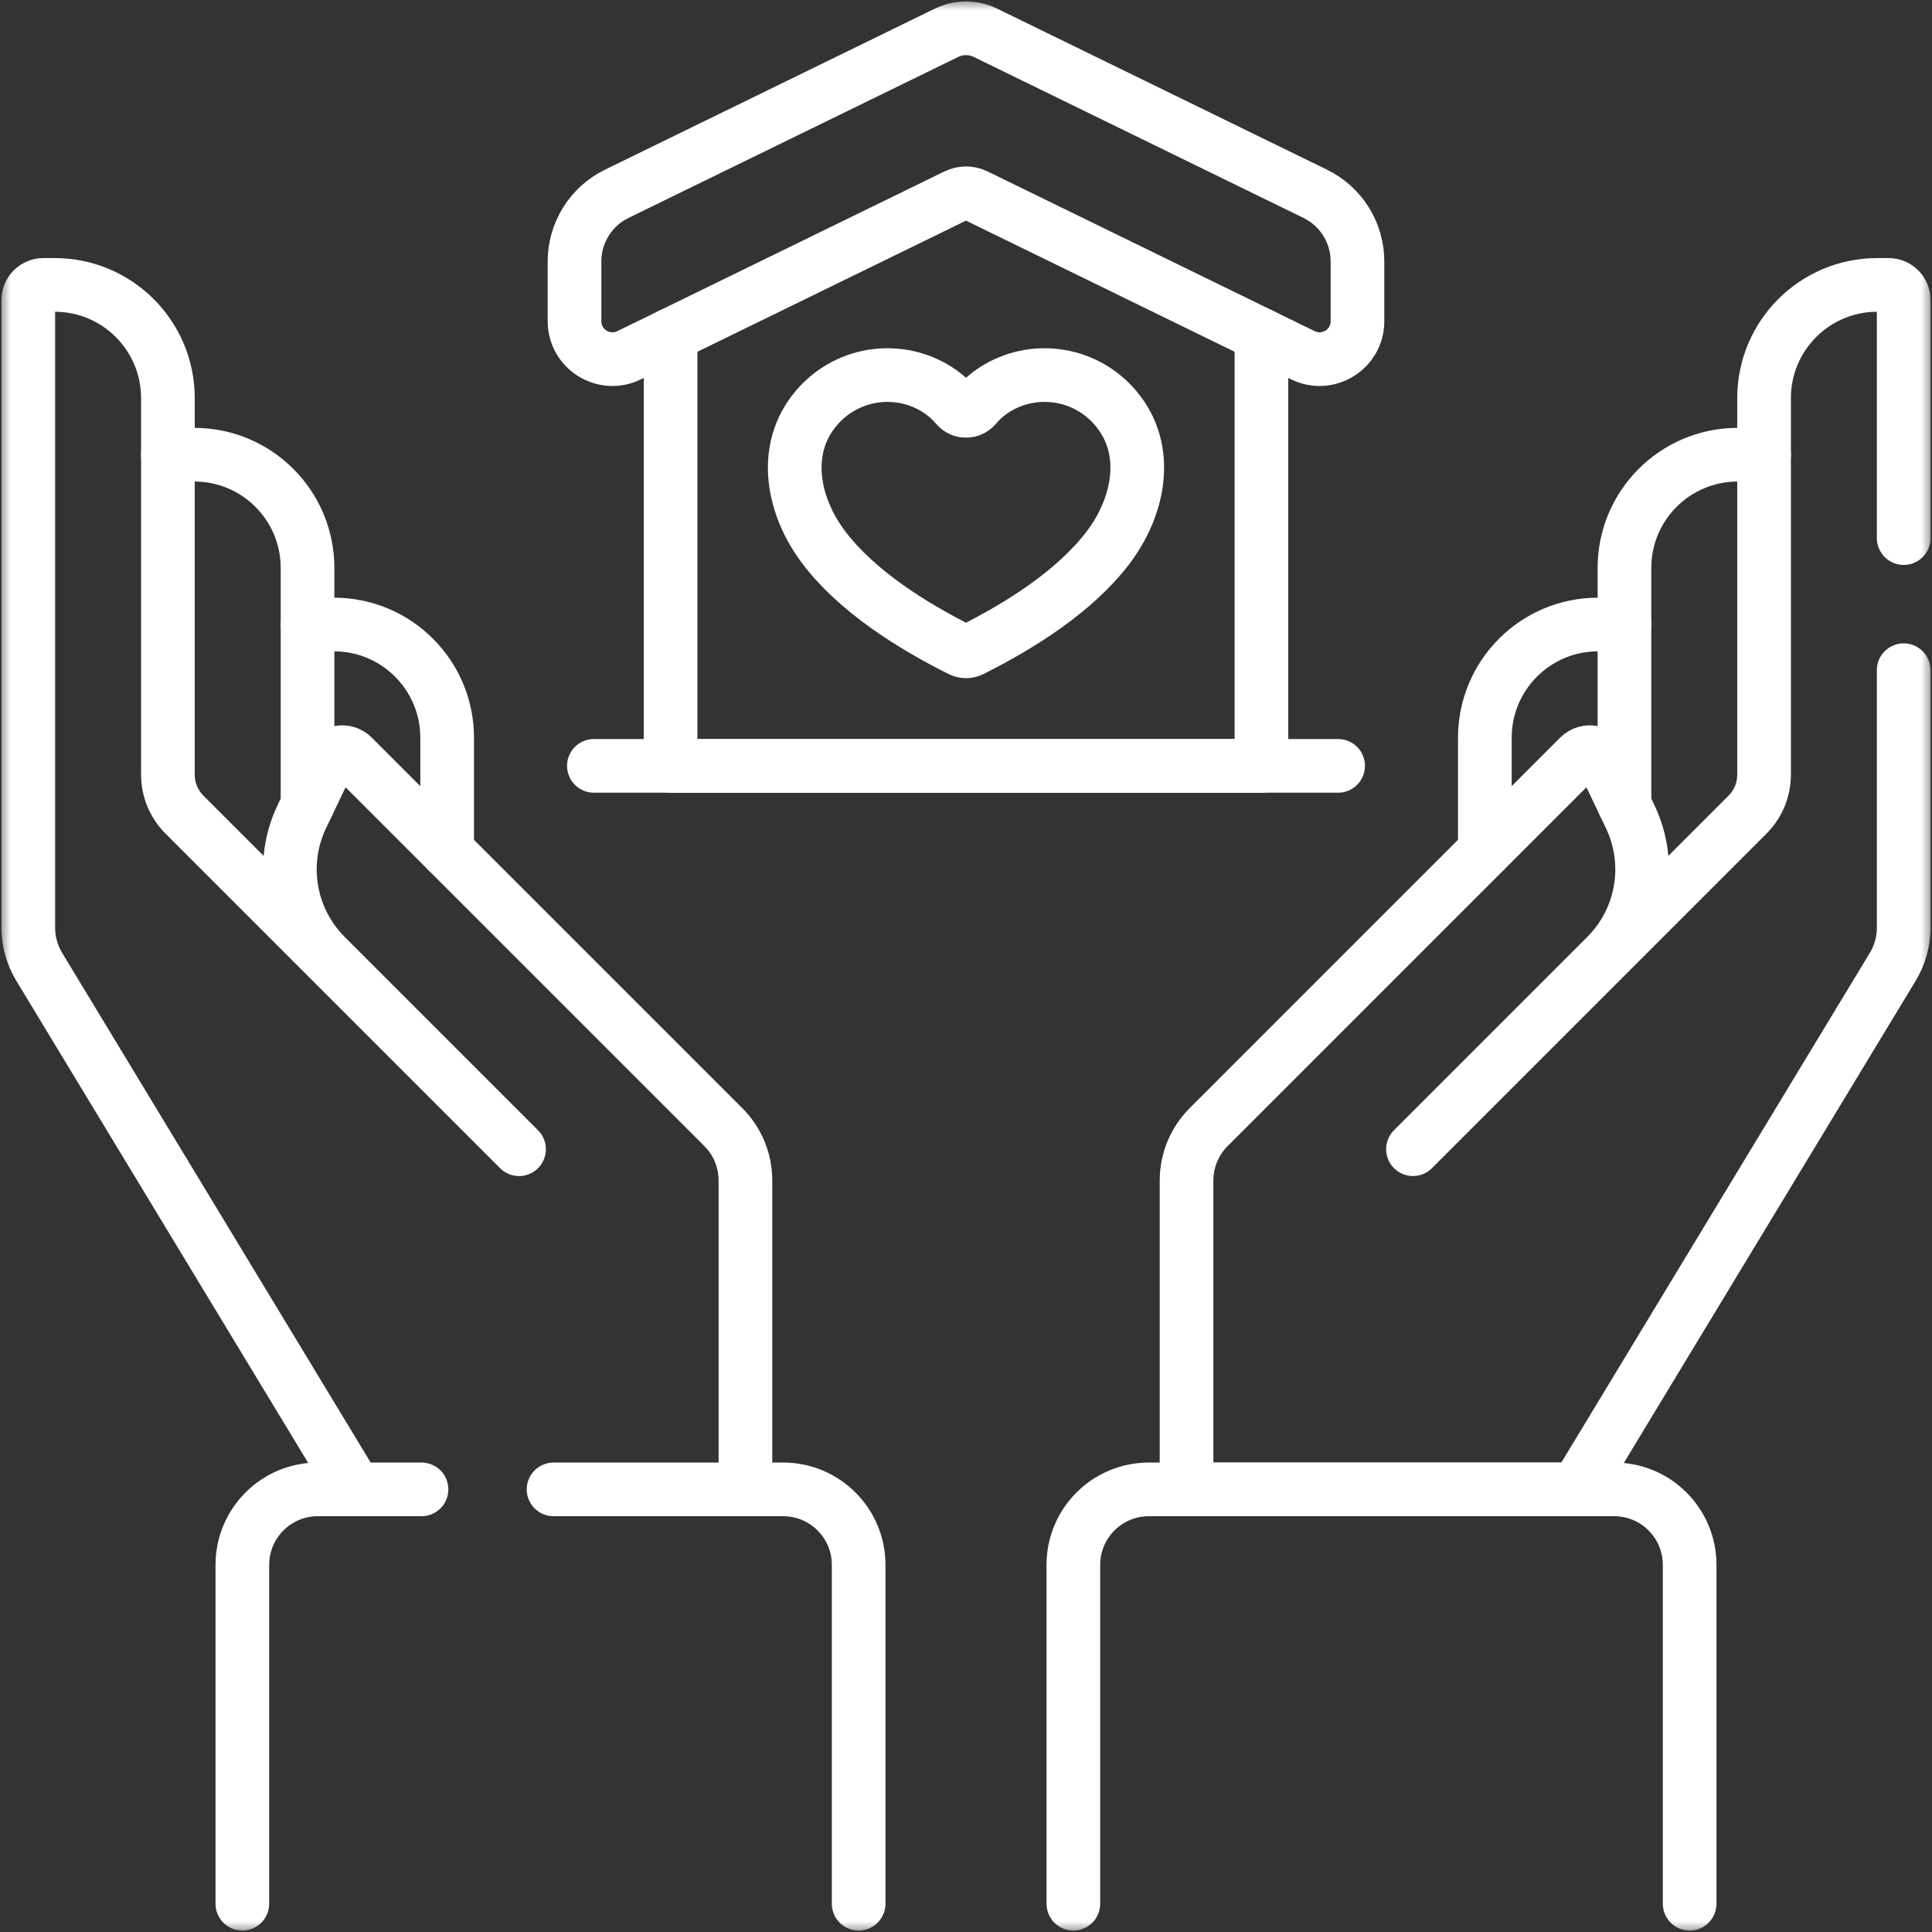 <?xml version="1.0" encoding="UTF-8"?>
<svg xmlns="http://www.w3.org/2000/svg" width="90" height="90" viewBox="0 0 90 90" fill="none">
  <rect x="0" y="0" width="90" height="90" fill="#333333" stroke="none"/>
  <g clip-path="url(#clip0_4_2173)">
    <mask id="mask0_4_2173" style="mask-type:luminance" maskUnits="userSpaceOnUse" x="0" y="0" width="90" height="90">
      <path d="M0 0H90V90H0V0Z" fill="white"></path>
    </mask>
    <g mask="url(#mask0_4_2173)">
      <path d="M75.674 37.486V26.455C75.674 23.543 78.034 21.182 80.947 21.182H82.177" stroke="white" stroke-width="2.5" stroke-miterlimit="10" stroke-linecap="round" stroke-linejoin="round"></path>
      <path d="M69.17 39.639V34.365C69.17 31.453 71.53 29.092 74.443 29.092H75.674" stroke="white" stroke-width="2.5" stroke-miterlimit="10" stroke-linecap="round" stroke-linejoin="round"></path>
      <path d="M50.001 88.682V72.897C50.001 70.955 51.575 69.381 53.517 69.381H75.195C77.136 69.381 78.71 70.955 78.71 72.897V88.682" stroke="white" stroke-width="2.5" stroke-miterlimit="10" stroke-linecap="round" stroke-linejoin="round"></path>
      <path d="M88.681 31.22V43.215C88.681 43.857 88.506 44.487 88.173 45.036L73.437 69.381H55.274V54.99C55.274 54.529 55.365 54.072 55.542 53.645C55.718 53.219 55.977 52.831 56.304 52.505L73.564 35.244C73.907 34.901 74.487 35.001 74.696 35.438L75.941 38.045C76.448 39.108 76.614 40.302 76.415 41.463C76.215 42.624 75.661 43.694 74.828 44.527L65.821 53.534L81.405 37.95C81.65 37.705 81.844 37.415 81.977 37.095C82.109 36.775 82.177 36.432 82.177 36.086V18.545C82.177 15.633 84.538 13.272 87.451 13.272H87.978C88.165 13.272 88.344 13.346 88.475 13.478C88.607 13.61 88.681 13.788 88.681 13.975V25.067" stroke="white" stroke-width="2.5" stroke-miterlimit="10" stroke-linecap="round" stroke-linejoin="round"></path>
      <path d="M14.326 37.486V26.455C14.326 23.543 11.965 21.182 9.053 21.182H7.822" stroke="white" stroke-width="2.5" stroke-miterlimit="10" stroke-linecap="round" stroke-linejoin="round"></path>
      <path d="M20.83 39.639V34.365C20.83 31.453 18.469 29.092 15.557 29.092H14.326" stroke="white" stroke-width="2.5" stroke-miterlimit="10" stroke-linecap="round" stroke-linejoin="round"></path>
      <path d="M19.635 69.381H14.805C12.864 69.381 11.29 70.955 11.29 72.897V88.682" stroke="white" stroke-width="2.5" stroke-miterlimit="10" stroke-linecap="round" stroke-linejoin="round"></path>
      <path d="M39.999 88.682V72.897C39.999 70.955 38.425 69.381 36.483 69.381H25.787" stroke="white" stroke-width="2.5" stroke-miterlimit="10" stroke-linecap="round" stroke-linejoin="round"></path>
      <path d="M34.725 69.381V54.991C34.725 54.529 34.635 54.072 34.458 53.645C34.281 53.219 34.022 52.831 33.696 52.505L16.435 35.244C16.092 34.901 15.513 35.001 15.304 35.438L14.059 38.045C13.552 39.108 13.386 40.302 13.585 41.463C13.784 42.623 14.338 43.694 15.171 44.527L24.179 53.535L8.594 37.95C8.35 37.705 8.155 37.415 8.023 37.095C7.89 36.775 7.822 36.432 7.822 36.086V18.545C7.822 15.633 5.461 13.272 2.549 13.272H2.021C1.835 13.272 1.656 13.346 1.524 13.478C1.392 13.61 1.318 13.788 1.318 13.975V43.215C1.318 43.857 1.494 44.487 1.826 45.036L16.563 69.381" stroke="white" stroke-width="2.5" stroke-miterlimit="10" stroke-linecap="round" stroke-linejoin="round"></path>
      <path d="M58.762 15.606V35.677H31.238V15.606" stroke="white" stroke-width="2.5" stroke-miterlimit="10" stroke-linecap="round" stroke-linejoin="round"></path>
      <path d="M62.335 35.677H27.665" stroke="white" stroke-width="2.5" stroke-miterlimit="10" stroke-linecap="round" stroke-linejoin="round"></path>
      <path d="M60.696 16.55L45.455 9.109C45.313 9.04 45.157 9.004 45 9.004C44.842 9.004 44.687 9.04 44.545 9.109L29.304 16.55C28.131 17.122 26.763 16.268 26.763 14.963V12.178C26.763 11.521 26.948 10.878 27.296 10.321C27.643 9.764 28.141 9.316 28.731 9.028L44.09 1.529C44.373 1.391 44.684 1.319 45 1.319C45.315 1.319 45.627 1.391 45.91 1.529L61.269 9.028C61.859 9.316 62.356 9.764 62.704 10.321C63.052 10.878 63.236 11.521 63.236 12.178V14.963C63.236 16.268 61.869 17.122 60.696 16.55Z" stroke="white" stroke-width="2.5" stroke-miterlimit="10" stroke-linecap="round" stroke-linejoin="round"></path>
      <path d="M45.259 30.279C45.178 30.32 45.09 30.341 45 30.341C44.91 30.341 44.822 30.32 44.741 30.279C42.457 29.134 39.929 27.543 38.385 25.515C36.943 23.62 36.377 20.958 38.029 19.01C38.683 18.235 39.589 17.714 40.589 17.538C41.588 17.362 42.617 17.542 43.497 18.047C43.954 18.309 44.302 18.632 44.56 18.935C44.789 19.204 45.211 19.204 45.44 18.935C45.698 18.632 46.046 18.309 46.503 18.047C47.383 17.542 48.412 17.362 49.411 17.538C50.411 17.714 51.316 18.235 51.971 19.01C53.622 20.958 53.057 23.62 51.614 25.515C50.071 27.543 47.543 29.134 45.259 30.279Z" stroke="white" stroke-width="2.5" stroke-miterlimit="10" stroke-linecap="round" stroke-linejoin="round"></path>
    </g>
  </g>
  <defs>
    <clipPath id="clip0_4_2173">
      <rect width="90" height="90" fill="white"></rect>
    </clipPath>
  </defs>
</svg>
